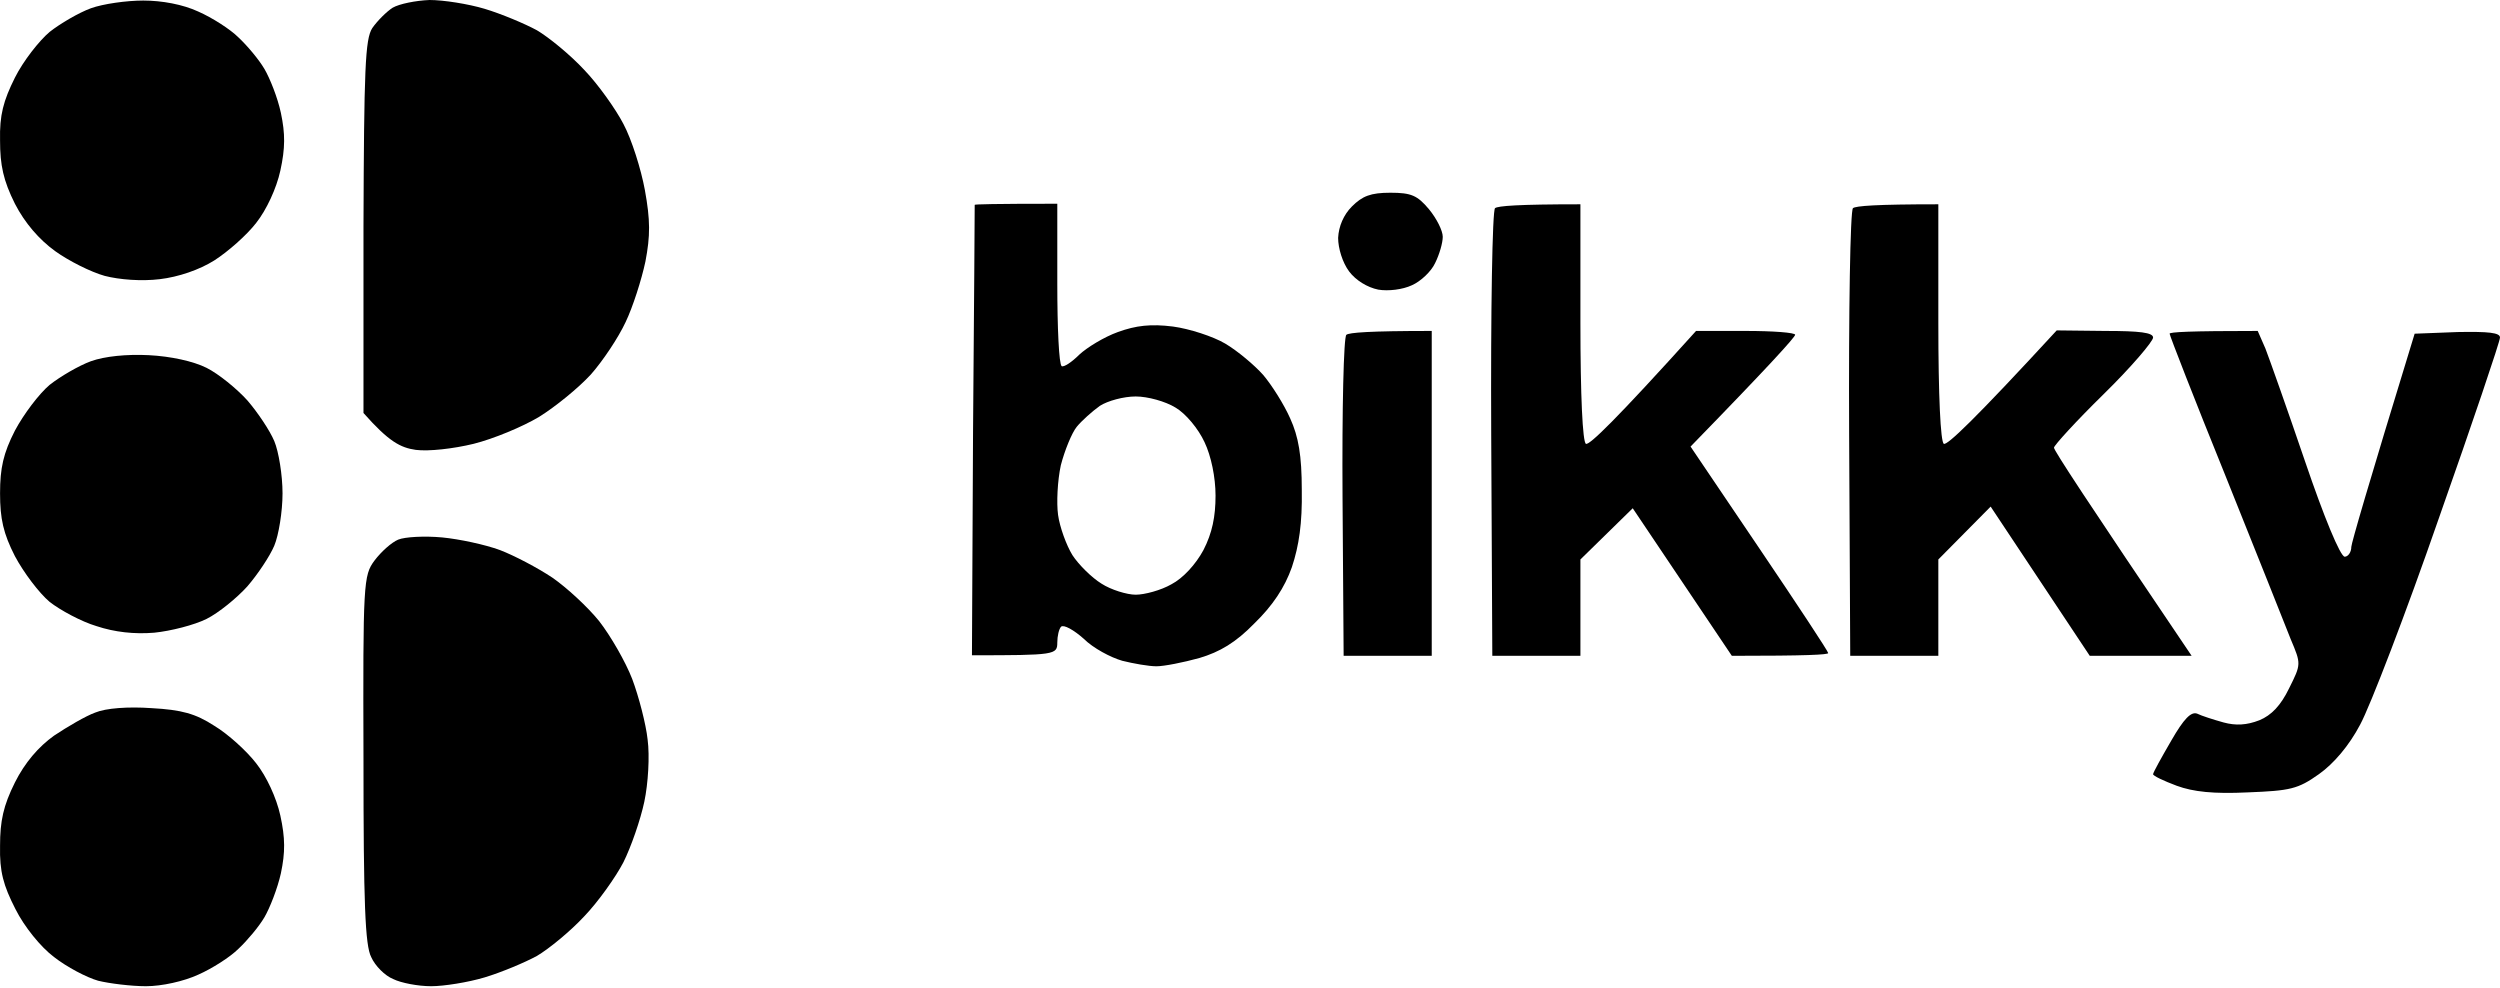 <svg width="640" height="253" viewBox="0 0 640 253" fill="none" xmlns="http://www.w3.org/2000/svg">
<path fill-rule="evenodd" clip-rule="evenodd" d="M249.523 52.58C249.523 52.721 249.382 78.659 249.1 110.377L248.819 167.75C270.104 167.75 270.668 167.609 270.668 164.508C270.668 162.816 271.091 160.984 271.655 160.42C272.36 159.856 274.897 161.265 277.435 163.521C279.831 165.917 284.342 168.314 287.302 169.16C290.122 169.864 294.069 170.569 296.042 170.569C298.016 170.569 302.95 169.582 307.038 168.455C312.253 166.904 316.341 164.508 321.134 159.574C325.786 155.063 328.887 150.411 330.72 145.195C332.553 139.698 333.398 133.918 333.257 125.46C333.257 116.579 332.412 111.786 330.297 107.134C328.746 103.61 325.645 98.676 323.39 95.998C321.134 93.461 316.764 89.796 313.663 87.963C310.562 86.13 304.5 84.157 300.271 83.593C294.633 82.888 290.826 83.311 286.175 85.003C282.65 86.271 278.28 88.95 276.307 90.782C274.333 92.756 272.36 94.025 271.796 93.743C271.091 93.32 270.668 83.875 270.668 72.598V52.157C254.316 52.157 249.523 52.298 249.523 52.44V52.58ZM275.656 109.249C276.924 107.698 279.603 105.302 281.576 103.892C283.55 102.623 287.638 101.496 290.739 101.496C293.84 101.496 298.351 102.764 300.888 104.315C303.567 105.866 306.809 109.813 308.36 113.196C310.051 116.72 311.179 122.218 311.179 126.87C311.179 132.226 310.333 136.455 308.078 140.825C306.104 144.49 302.862 148.015 299.902 149.565C297.223 151.116 292.994 152.244 290.739 152.244C288.483 152.244 284.395 150.975 281.999 149.424C279.462 147.874 276.078 144.49 274.528 142.094C272.977 139.557 271.286 134.905 270.863 131.803C270.44 128.702 270.722 123.064 271.567 119.117C272.554 115.31 274.387 110.799 275.656 109.249Z" fill="black"/>
<path d="M344.676 85.707C343.971 86.13 343.548 104.879 343.689 127.293L343.971 167.891H366.525V84.721C350.455 84.721 345.38 85.144 344.676 85.707Z" fill="black"/>
<path d="M346.085 52.862C343.971 54.977 342.702 57.937 342.561 60.897C342.561 63.576 343.689 67.241 345.38 69.496C347.072 71.752 350.032 73.584 352.852 74.148C355.389 74.571 359.054 74.148 361.451 73.02C363.706 72.034 366.384 69.496 367.371 67.382C368.499 65.126 369.345 62.166 369.345 60.615C369.345 59.065 367.794 55.964 365.821 53.567C362.86 50.043 361.31 49.338 355.953 49.338C350.878 49.338 348.764 50.184 346.085 52.862Z" fill="black"/>
<path d="M382.737 53.285C382.032 53.708 381.609 79.787 381.75 111.081L382.032 167.891H404.586V143.222L417.978 130.112L443.352 167.891C462.523 167.891 468.021 167.609 468.021 167.186C468.021 166.763 460.127 154.781 450.4 140.402L432.78 114.324C453.502 93.038 459.422 86.412 459.563 85.707C459.563 85.144 453.925 84.721 446.876 84.721H434.189C413.467 107.698 406.842 114.042 405.996 113.619C405.15 113.196 404.586 101.355 404.586 82.606V52.298C388.516 52.298 383.441 52.721 382.737 53.285Z" fill="black"/>
<path d="M474.365 53.285C473.66 53.708 473.237 79.787 473.378 111.081L473.66 167.891H496.214V143.222L509.606 129.689L534.98 167.891H561.059C533.711 127.434 525.817 115.31 525.817 114.606C525.817 114.042 531.456 107.839 538.504 100.932C545.553 94.025 551.191 87.399 551.191 86.412C551.191 85.144 547.808 84.721 538.927 84.721L526.522 84.58C505.236 107.698 498.47 114.042 497.624 113.619C496.778 113.196 496.214 101.355 496.214 82.606V52.298C480.144 52.298 475.069 52.721 474.365 53.285Z" fill="black"/>
<path d="M555.42 85.426C555.42 85.849 561.764 102.201 569.658 121.654C577.552 141.248 585.023 160.138 586.433 163.662C589.111 170.005 589.111 170.005 586.01 176.208C583.895 180.578 581.499 183.115 578.398 184.384C575.156 185.653 572.336 185.794 569.235 184.948C566.698 184.243 563.596 183.256 562.469 182.692C560.918 182.128 559.085 183.961 555.843 189.6C553.306 193.97 551.191 197.776 551.191 198.199C551.191 198.622 553.87 199.89 557.253 201.159C561.482 202.71 566.698 203.273 575.437 202.85C586.292 202.428 588.265 202.005 593.622 198.199C597.428 195.52 601.375 190.868 604.195 185.512C606.732 180.86 615.895 157.036 624.353 132.649C632.952 108.262 640 87.399 640 86.412C640 85.144 637.04 84.862 629.146 85.003L618.15 85.426C605.745 125.883 602.08 138.711 601.939 139.98C601.939 141.389 601.093 142.517 600.248 142.517C599.12 142.517 594.891 132.226 590.098 118.13C585.587 104.879 580.935 91.769 579.948 89.232L577.975 84.721C560.495 84.721 555.42 85.003 555.42 85.426Z" fill="black"/>
<path d="M101.932 138.147C100.24 138.852 97.562 141.248 95.87 143.504C93.051 147.31 92.91 149.001 93.051 194.252C93.051 231.326 93.474 242.039 95.024 244.999C96.011 247.255 98.549 249.792 100.663 250.638C102.636 251.625 107.006 252.471 110.39 252.471C113.632 252.471 119.834 251.484 124.063 250.215C128.292 248.946 134.354 246.409 137.455 244.717C140.556 242.885 146.054 238.374 149.578 234.568C153.102 230.903 157.613 224.559 159.587 220.753C161.56 216.806 163.957 209.899 164.944 205.247C165.93 200.595 166.353 193.547 165.789 189.318C165.366 185.371 163.534 178.322 161.842 173.811C160.151 169.441 156.345 162.816 153.384 159.01C150.424 155.345 145.067 150.411 141.402 147.874C137.596 145.336 131.676 142.235 128.01 140.825C124.204 139.416 117.579 138.006 113.209 137.583C108.698 137.16 103.623 137.442 101.932 138.147Z" fill="black"/>
<path d="M100.522 1.974C98.971 2.96 96.575 5.357 95.306 7.189C93.474 10.009 93.192 17.621 93.051 58.078V105.725C99.535 113.055 102.496 114.606 106.443 115.169C109.685 115.592 116.028 114.888 121.244 113.619C126.319 112.35 133.79 109.249 138.019 106.711C142.107 104.174 148.028 99.381 151.27 95.857C154.371 92.333 158.318 86.412 160.151 82.465C161.983 78.659 164.239 71.611 165.226 66.959C166.494 60.334 166.494 56.386 165.085 48.633C164.098 43.277 161.701 35.664 159.587 31.717C157.613 27.911 153.102 21.568 149.578 17.903C146.054 14.097 140.556 9.586 137.455 7.753C134.354 6.062 128.292 3.524 124.063 2.255C119.834 0.987 113.491 0 109.967 0C106.443 0.141 102.214 0.987 100.522 1.974Z" fill="black"/>
<path d="M23.273 2.114C20.171 3.242 15.378 6.062 12.7 8.176C10.022 10.431 5.934 15.647 3.819 19.876C0.859 25.797 -0.128 29.462 0.013 35.946C0.013 42.29 0.859 46.237 3.819 52.157C6.356 57.091 10.022 61.32 14.11 64.281C17.634 66.818 23.273 69.637 26.797 70.624C30.603 71.611 36.241 72.034 40.893 71.47C45.686 70.906 51.043 69.073 54.849 66.677C58.373 64.422 63.166 60.193 65.562 57.091C68.241 53.708 70.778 48.211 71.765 43.7C73.034 37.92 73.034 34.255 71.906 28.898C71.06 24.951 69.087 20.017 67.677 17.621C66.267 15.224 63.307 11.7 61.051 9.586C58.937 7.471 54.285 4.511 50.761 2.96C46.814 1.128 41.457 0.141 36.664 0.141C32.435 0.141 26.374 0.987 23.273 2.114Z" fill="black"/>
<path d="M23.273 92.474C20.171 93.602 15.378 96.421 12.7 98.535C10.022 100.791 6.075 106.007 3.819 110.236C0.859 116.015 0.013 119.821 0.013 126.306C0.013 132.79 0.859 136.596 3.819 142.376C6.075 146.605 10.022 151.821 12.7 154.076C15.378 156.191 20.876 159.151 24.682 160.279C29.334 161.829 34.409 162.393 39.484 161.97C43.713 161.547 49.774 159.997 52.875 158.446C55.977 156.895 60.629 153.089 63.307 150.129C65.985 147.028 69.087 142.376 70.214 139.698C71.342 137.019 72.329 130.958 72.329 126.306C72.329 121.654 71.342 115.592 70.214 112.914C69.087 110.236 65.985 105.584 63.307 102.482C60.629 99.522 55.977 95.716 52.875 94.165C49.492 92.474 43.713 91.205 38.074 90.923C32.435 90.641 26.797 91.205 23.273 92.474Z" fill="black"/>
<path d="M24.4 182.41C22.004 183.256 17.211 186.076 13.828 188.331C9.881 191.15 6.356 195.238 3.819 200.313C0.859 206.234 0.013 210.181 0.013 216.524C-0.128 223.15 0.859 226.674 3.96 232.735C6.216 237.246 10.444 242.462 13.828 244.999C17.07 247.537 22.145 250.215 25.105 251.061C27.924 251.766 33.563 252.471 37.369 252.471C41.457 252.471 47.096 251.202 50.761 249.51C54.285 247.96 58.937 244.999 61.051 242.885C63.307 240.77 66.267 237.246 67.677 234.85C69.087 232.453 71.06 227.379 71.906 223.573C73.034 218.216 73.034 214.551 71.765 208.771C70.778 204.26 68.241 198.762 65.562 195.379C63.166 192.278 58.373 187.908 54.849 185.794C50.056 182.692 46.532 181.706 38.779 181.283C32.858 180.86 27.078 181.283 24.4 182.41Z" fill="black"/>
</svg>
